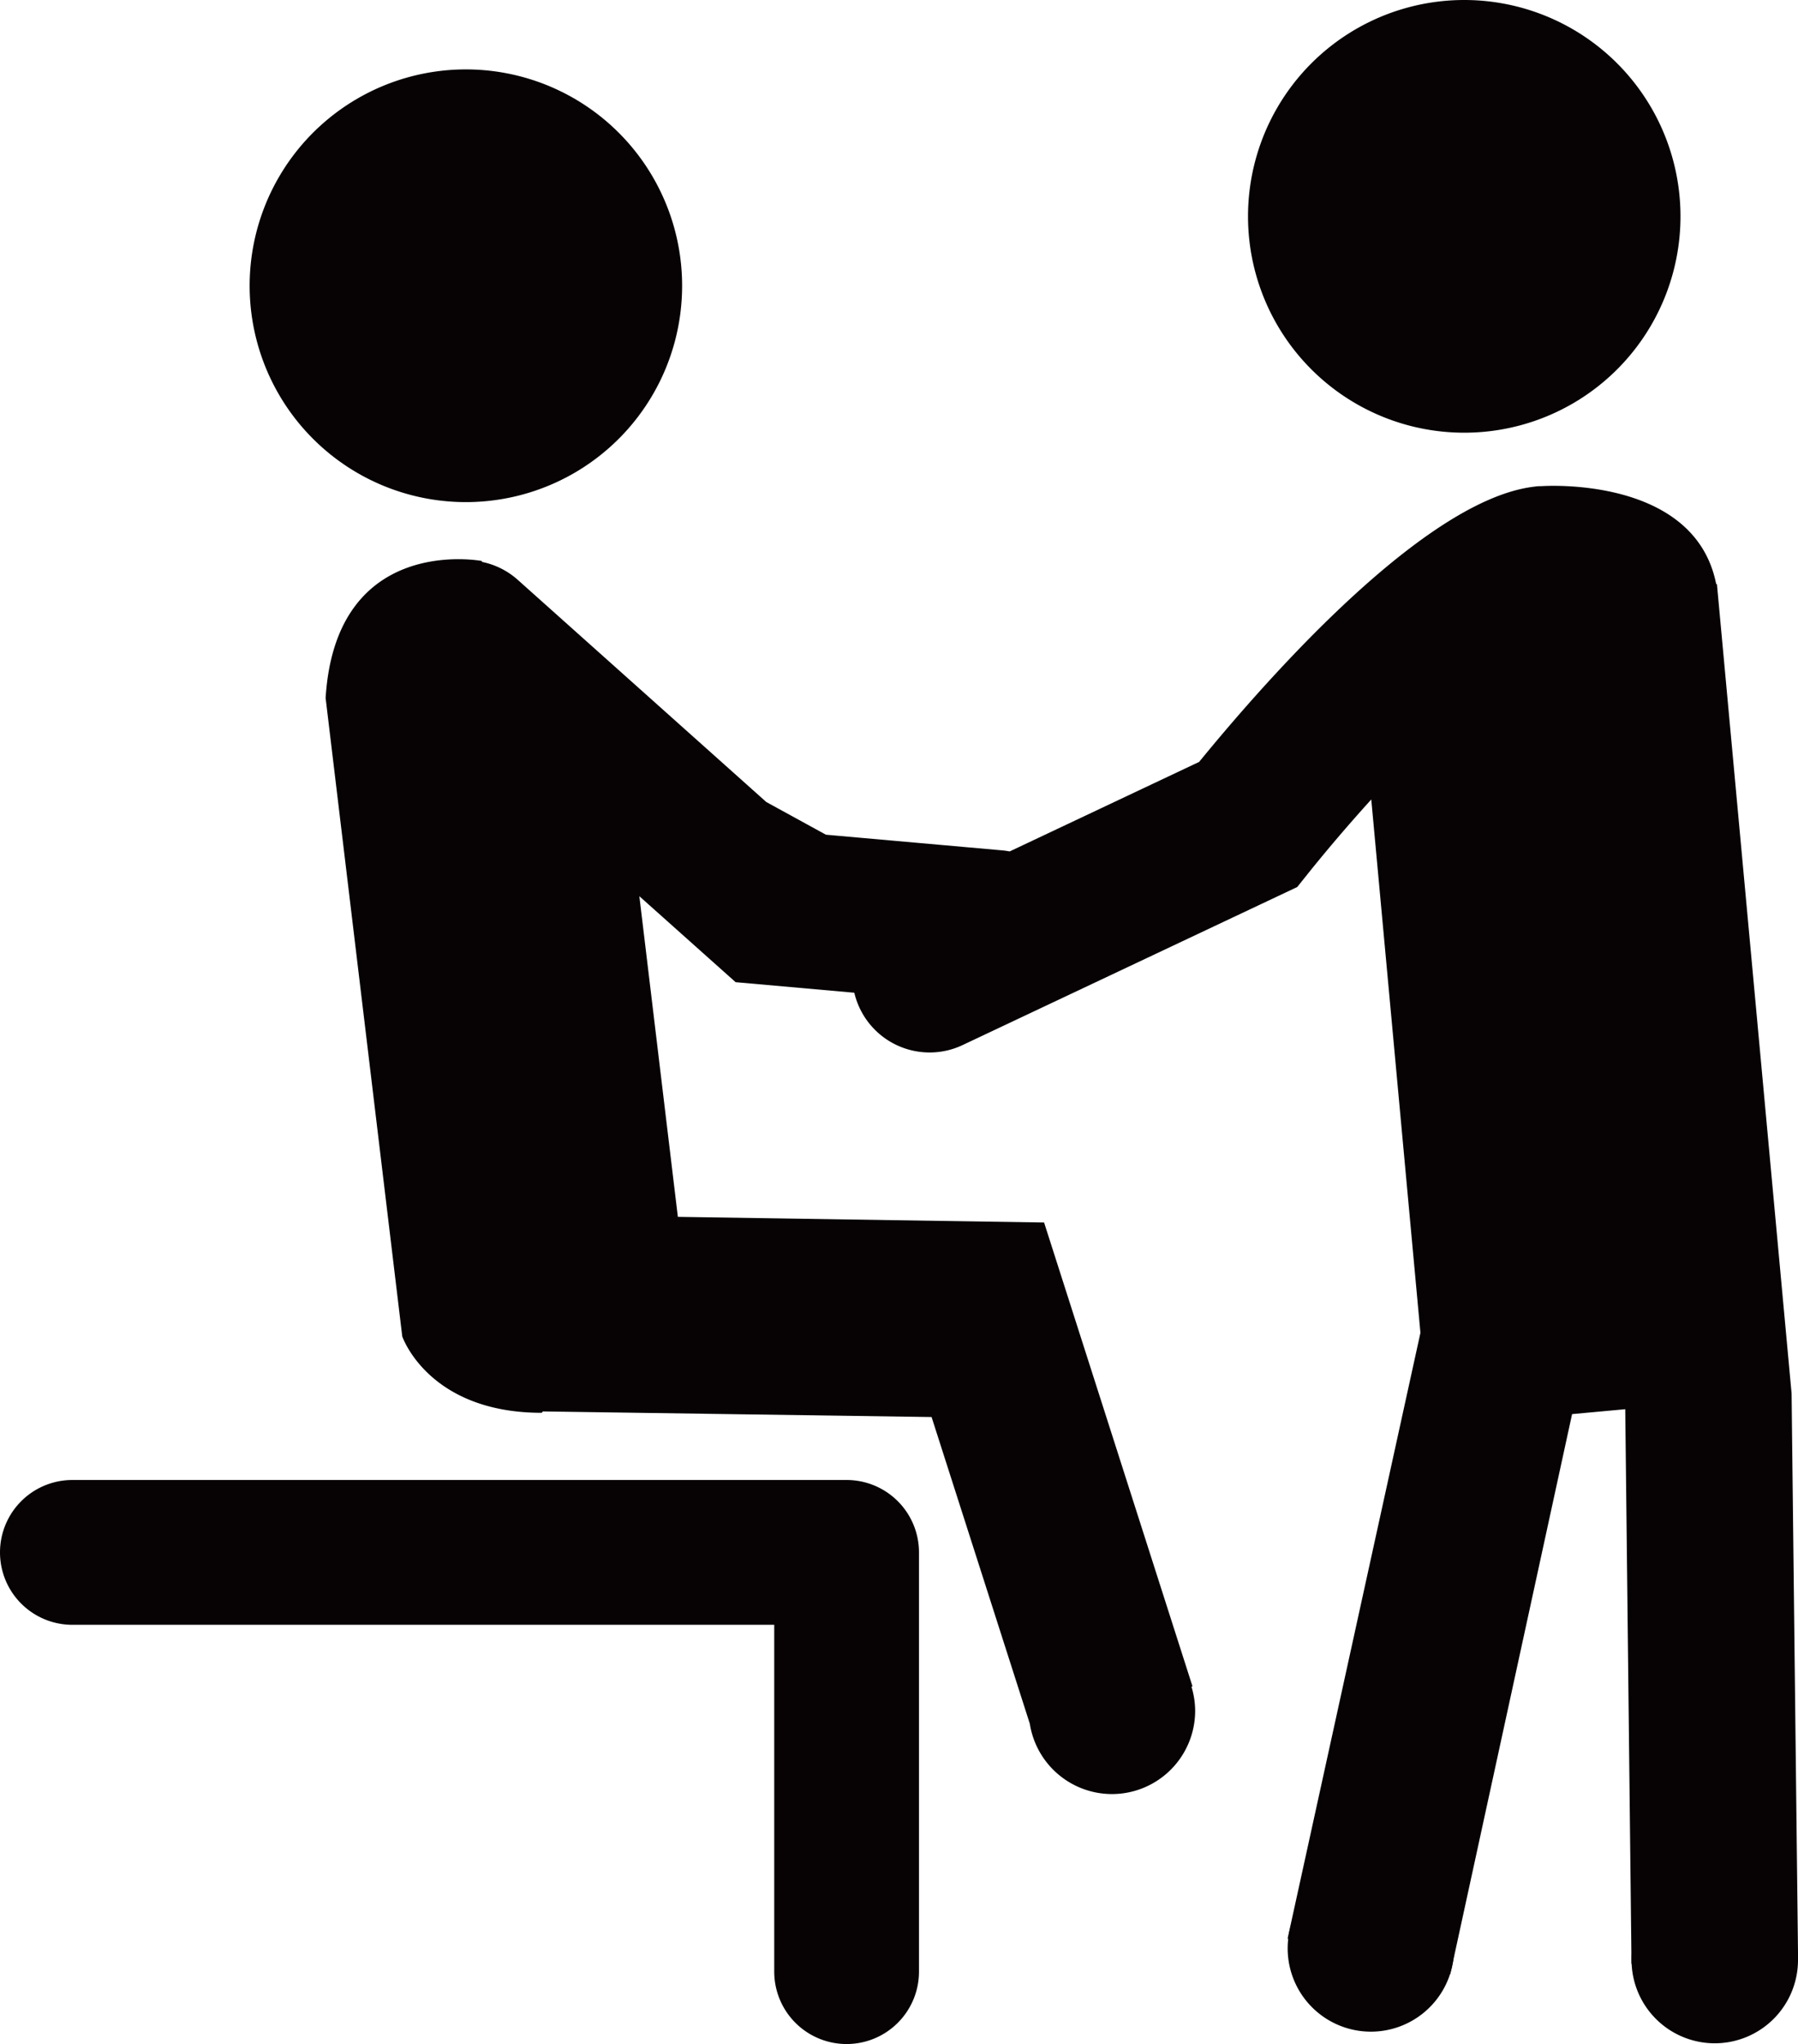 <svg xmlns="http://www.w3.org/2000/svg" width="48.564" height="55.189" viewBox="0 0 48.564 55.189">
  <g id="life-living-troubleshooting_3_ttl" transform="translate(-861.418 259.177)">
    <path id="パス_163" data-name="パス 163" d="M983.512-121.707a2.249,2.249,0,0,1-2.248,2.249,2.248,2.248,0,0,1-2.248-2.249,2.248,2.248,0,0,1,2.248-2.248A2.248,2.248,0,0,1,983.512-121.707Z" transform="translate(-73.53 -84.55)" fill="#070304"/>
    <path id="パス_164" data-name="パス 164" d="M958.724-122.544a2.249,2.249,0,0,1-2.248,2.249,2.248,2.248,0,0,1-2.248-2.249,2.248,2.248,0,0,1,2.248-2.248A2.248,2.248,0,0,1,958.724-122.544Z" transform="translate(-58.03 -84.027)" fill="#070304"/>
    <g id="グループ_449" data-name="グループ 449" transform="translate(861.418 -259.177)">
      <path id="パス_165" data-name="パス 165" d="M957.214-247.494a5.84,5.84,0,0,0,5.84-5.841,5.841,5.841,0,0,0-5.84-5.842,5.841,5.841,0,0,0-5.841,5.842A5.84,5.84,0,0,0,957.214-247.494Z" transform="translate(-917.664 259.177)" fill="#070304"/>
      <path id="パス_166" data-name="パス 166" d="M885.252-242.494a5.84,5.84,0,0,0,5.841-5.841,5.841,5.841,0,0,0-5.841-5.842,5.841,5.841,0,0,0-5.84,5.842A5.84,5.84,0,0,0,885.252-242.494Z" transform="translate(-872.669 256.051)" fill="#070304"/>
      <path id="パス_167" data-name="パス 167" d="M920.166-184.264l4.5-.051-.176-15.349-1.984-21.5h0l-.033-.355-.02,0c-.582-2.952-4.724-2.643-4.724-2.643v0c-.054,0-.108,0-.163.01-2.917.317-7.118,5.036-9.079,7.435L903.37-214.3a2.007,2.007,0,0,0-.214-.03l-4.749-.422-1.611-.883-6.722-6.007a2.07,2.07,0,0,0-.958-.476l0-.024s-3.945-.757-4.222,3.7l2.07,17.236s.7,2.063,3.768,2.063l.029-.037,10.5.151,2.653,8.28a2.248,2.248,0,0,0,2.218,1.9,2.248,2.248,0,0,0,2.248-2.249,2.25,2.25,0,0,0-.1-.651l.028-.009L904.3-204.281l-9.892-.153-1.04-8.657,2.6,2.321,3.206.285a2.09,2.09,0,0,0,.144.413,2.089,2.089,0,0,0,1.891,1.2,2.081,2.081,0,0,0,.89-.2l9.038-4.267.3-.375c.543-.677,1.12-1.348,1.7-1.989l1.328,14.4-3.588,16.357,4.394.956,3.29-15.118,1.436-.132Z" transform="translate(-876.099 237.289)" fill="#070304"/>
      <path id="パス_168" data-name="パス 168" d="M884.285-152.541H863.373a1.955,1.955,0,0,0-1.955,1.955,1.955,1.955,0,0,0,1.955,1.955H882.33v9.364a1.955,1.955,0,0,0,1.955,1.955,1.955,1.955,0,0,0,1.955-1.955v-11.319A1.955,1.955,0,0,0,884.285-152.541Z" transform="translate(-861.418 192.501)" fill="#070304"/>
    </g>
  </g>
</svg>
